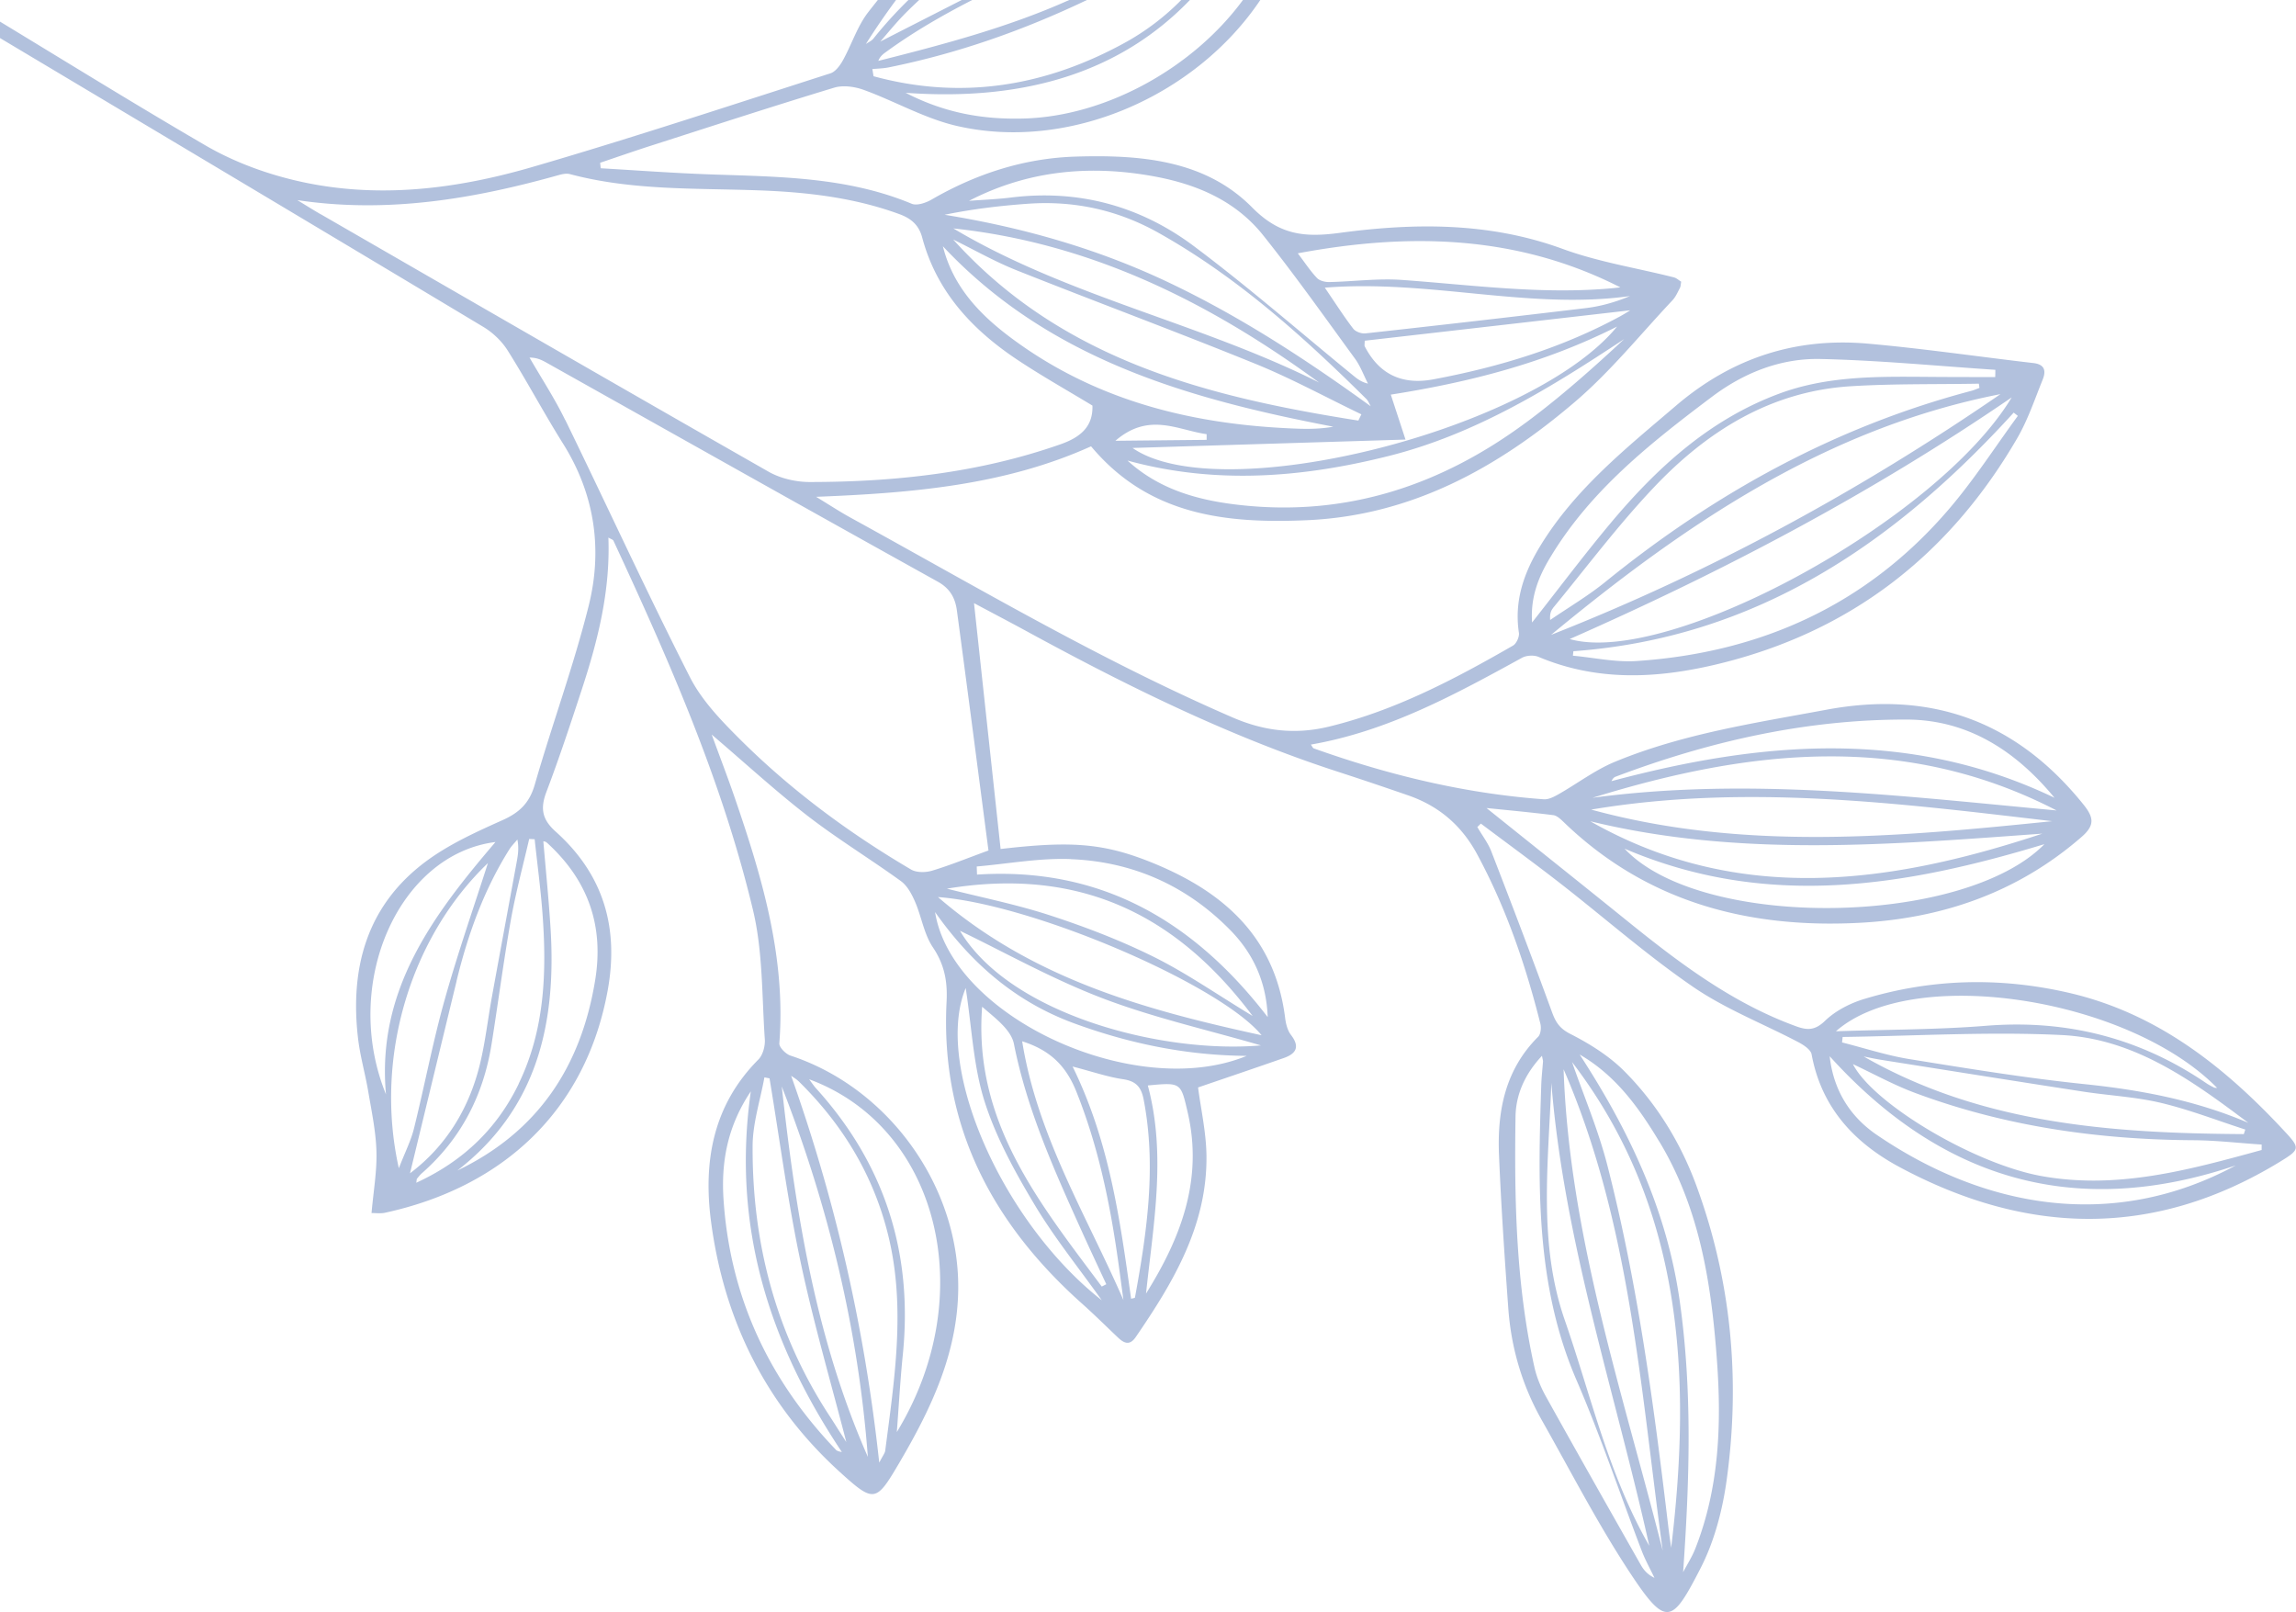 <svg data-name="Calque 2" xmlns="http://www.w3.org/2000/svg" viewBox="0 0 322.89 226.69"><path d="M75.21 110.31c-.74 2.59-2.14 3.94-4.53 5.01-3.75 1.68-7.59 3.42-10.85 5.86-8.23 6.16-10.62 14.87-9.49 24.73.29 2.55 1.02 5.05 1.45 7.59.47 2.79 1.07 5.6 1.15 8.41.08 2.78-.42 5.59-.69 8.66.63 0 1.29.09 1.89-.04 16.59-3.6 28.24-14.35 31.32-31.26 1.62-8.92-.64-16.36-7.33-22.35-1.91-1.71-2.16-3.26-1.29-5.56 1.8-4.74 3.39-9.56 4.97-14.38 2.26-6.88 4.03-13.86 3.75-21.39.35.21.63.28.71.44 7.83 16.85 15.32 33.87 19.64 52 1.39 5.85 1.23 12.08 1.65 18.14.06.93-.28 2.19-.91 2.82-6.34 6.37-7.76 14.25-6.67 22.66 1.8 13.85 7.65 25.79 18.05 35.26 4.94 4.49 5.16 4.38 8.52-1.35 4.43-7.55 8.14-15.37 8.21-24.39.11-14.46-9.86-28.24-23.6-32.74-.66-.22-1.6-1.17-1.56-1.72.94-12.07-2.42-23.33-6.26-34.51-1-2.91-2.1-5.77-3.25-8.91 4.67 3.98 8.94 7.91 13.51 11.45 4.21 3.25 8.78 6.03 13.09 9.15.9.65 1.53 1.83 1.99 2.89.92 2.11 1.26 4.56 2.51 6.42 1.64 2.43 2.08 4.82 1.93 7.67-.89 17.36 6.37 31.11 19.03 42.42 1.73 1.54 3.38 3.18 5.06 4.77.86.82 1.66 1.2 2.52-.06 5.3-7.73 10.06-15.72 9.94-25.51-.04-3.3-.8-6.6-1.18-9.58 4-1.37 8.04-2.73 12.06-4.14 1.74-.61 2.29-1.58 1-3.25-.49-.64-.72-1.58-.82-2.41-1.49-11.81-9.24-18.15-19.52-22.13-6.4-2.47-10.98-2.7-20.49-1.6-1.24-11.45-2.48-22.91-3.74-34.57 2.41 1.29 5.02 2.65 7.6 4.06 14.05 7.65 28.37 14.72 43.64 19.67 3.27 1.06 6.52 2.16 9.76 3.28 4.33 1.49 7.54 4.2 9.75 8.29 4.08 7.55 6.82 15.57 8.9 23.84.14.56.05 1.47-.31 1.83-4.65 4.63-5.77 10.45-5.51 16.63.3 7.21.79 14.42 1.31 21.61.41 5.56 1.96 10.82 4.71 15.68 4.06 7.17 7.84 14.53 12.37 21.41 5.15 7.82 5.95 7.19 9.95-.59 1.96-3.81 3.11-8.24 3.69-12.52 1.93-14.1.63-27.98-4.31-41.38-2.22-6.01-5.59-11.48-10.12-16.02-2.13-2.13-4.83-3.82-7.54-5.2-1.5-.76-2.07-1.61-2.6-3.06-2.76-7.57-5.63-15.1-8.54-22.61-.47-1.22-1.31-2.29-1.97-3.44.17-.16.33-.32.5-.48 3.73 2.8 7.51 5.56 11.19 8.42 6.23 4.85 12.19 10.11 18.69 14.56 4.56 3.12 9.85 5.17 14.78 7.76.73.39 1.73 1.04 1.85 1.7 1.38 7.49 6 12.45 12.41 15.88 17.91 9.59 35.75 10.02 53.42-.75 2.86-1.75 2.9-1.92.7-4.29-8.44-9.09-17.92-16.61-30.32-19.48-9.64-2.23-19.29-2.02-28.78.85-2 .6-4.07 1.66-5.55 3.09-1.41 1.36-2.49 1.33-4.06.76-8.88-3.23-16.28-8.79-23.53-14.64-6.6-5.33-13.24-10.62-20.01-16.05 3.16.32 6.28.61 9.39 1 .52.07 1.03.56 1.45.96 11.59 11.2 25.78 14.97 41.41 14.19 11.72-.58 22.38-4.22 31.42-12.07 1.93-1.67 1.73-2.77.26-4.6-9.41-11.68-21.35-16.06-36.14-13.3-10.06 1.87-20.2 3.38-29.73 7.32-2.81 1.16-5.31 3.08-7.98 4.59-.62.35-1.37.73-2.03.68-11.13-.81-21.87-3.42-32.35-7.16-.12-.04-.19-.24-.4-.53 10.85-1.89 20.26-7.03 29.68-12.2.63-.35 1.69-.41 2.35-.13 8.32 3.5 16.78 3.05 25.31.98 18.56-4.51 32.43-15.28 41.98-31.7 1.5-2.58 2.47-5.47 3.59-8.25.49-1.2.35-2.16-1.31-2.35-7.76-.9-15.5-2.04-23.29-2.73-10.13-.89-19.08 2-26.94 8.71-7.01 5.98-14.2 11.71-19.09 19.71-2.3 3.76-3.71 7.73-3.02 12.25.08.56-.35 1.51-.83 1.79-8.21 4.72-16.56 9.13-25.87 11.39-4.69 1.14-9.07.66-13.55-1.28-18.58-8.04-35.97-18.34-53.67-28.06-1.5-.82-2.93-1.76-4.92-2.97 13.53-.53 26.55-1.63 38.67-7.1 8.11 9.71 18.97 10.89 30.34 10.39 14.71-.64 26.89-7.39 37.73-16.66 4.99-4.26 9.17-9.46 13.69-14.26.46-.49.74-1.15 1.06-1.76.11-.21.1-.5.17-.86-.34-.2-.66-.52-1.04-.61-5.22-1.32-10.61-2.16-15.63-4-10.28-3.76-20.78-3.67-31.3-2.26-4.91.66-8.47.38-12.37-3.57-6.64-6.72-15.79-7.42-24.79-7.15-7.26.22-14.01 2.41-20.3 6.05-.8.46-2.06.89-2.79.58-9.13-3.8-18.77-3.79-28.39-4.13-5.12-.18-10.23-.56-15.34-.86-.03-.26-.05-.51-.08-.77 2.45-.83 4.89-1.68 7.36-2.47 8.51-2.73 17-5.5 25.55-8.09 1.25-.38 2.89-.15 4.16.31 4.35 1.58 8.47 3.97 12.93 5.03 15.86 3.74 33.79-4.15 42.86-17.7h-2.44c-6.94 9.48-19.2 16.41-30.93 16.7-5.6.14-10.96-.74-16.53-3.62 17.19 1.25 30.46-3.14 40.01-13.08h-1.22a34.282 34.282 0 01-7.89 6c-11.18 6.16-22.99 8.14-35.41 4.75-.06-.34-.11-.68-.17-1.01.76-.07 1.53-.08 2.27-.23 9.74-1.96 19.04-5.24 27.95-9.5h-2.49c-8.42 3.79-17.61 6.25-26.89 8.58.24-.65.7-.98 1.15-1.3 3.83-2.79 7.91-5.13 12.08-7.27h-1.48c-3.84 1.96-7.67 3.91-11.48 5.86.95-1.08 2.06-2.46 3.28-3.72.72-.74 1.46-1.44 2.2-2.14h-1.51c-1.73 1.69-3.38 3.5-4.94 5.45-.26.32-.7.5-1.05.75 1.34-2.13 2.76-4.19 4.24-6.19h-2.56c-.45.57-.9 1.13-1.34 1.7-1.54 1.98-2.33 4.54-3.57 6.78-.4.72-1.04 1.6-1.75 1.83-13.91 4.46-27.78 9.05-41.81 13.14-11.51 3.36-23.3 4.71-35.11 1.5-3.77-1.02-7.53-2.51-10.9-4.46C19.26 14.84 9.66 8.9 0 3.04v2.31c22.67 13.53 45.34 27.04 67.98 40.62 1.33.8 2.59 2 3.42 3.32 2.7 4.29 5.08 8.78 7.77 13.07 4.47 7.11 5.6 14.87 3.62 22.81-2.12 8.48-5.16 16.73-7.58 25.15zm-5.53 8.09c-8.75 10.25-16.74 20.81-15.4 35.48-6.31-15.51 1.74-33.76 15.4-35.48zm-1.06 2.95c-1.89 5.92-4.21 12.54-6.1 19.28-1.67 5.95-2.81 12.04-4.3 18.04-.43 1.74-1.27 3.37-2.13 5.6-3.52-15.74 1.74-32.59 12.54-42.92zM64.19 138c1.59-6.55 3.84-12.84 7.45-18.58.31-.49.74-.91 1.12-1.37.25 1.24.07 2.24-.11 3.23-1.16 6.33-2.34 12.66-3.49 18.99-.55 3.04-.9 6.13-1.61 9.13-1.52 6.44-4.83 11.77-9.89 15.58 2.16-8.9 4.34-17.94 6.54-26.98zm12.59-19.6c.21.14.39.33.58.51 5.45 5.18 7.56 11.43 6.34 18.91-1.99 12.17-8.05 21.33-19.38 26.77 11.19-8.66 13.9-20.56 13.12-33.8-.25-4.18-.68-8.35-1.03-12.5.06.02.24.03.37.11zm-3.84 34.02c-3.07 6.32-7.84 10.88-14.4 13.89.07-.4.05-.51.1-.57.22-.26.42-.53.68-.76 5.54-4.86 8.68-11.01 9.82-18.23.92-5.77 1.67-11.57 2.69-17.32.68-3.85 1.71-7.64 2.59-11.46.26.01.52.03.77.04.37 3.48.84 6.95 1.1 10.43.61 8.22.34 16.35-3.36 23.97zm44.59 51.41c-9.45-9.85-14.88-21.55-15.78-35.19-.34-5.19.52-10.24 3.84-15.18-2.72 19.1 2.66 35.5 12.8 50.71-.44-.07-.7-.16-.86-.33zm8.59-2.45c.28-3.65.48-7.31.85-10.95 1.43-14.29-2.57-26.78-12.24-37.43-.27-.3-.5-.65-.94-1.24 18.23 6.74 24.09 30.33 12.33 49.61zM112.27 152c6.22 6.09 10.59 13.27 12.66 21.77 2.46 10.1.86 20.16-.44 30.22-.05.36-.34.69-.84 1.68-2.06-19-6.16-36.85-12.39-54.4.34.24.72.45 1.01.74zm9.78 52.86c-7.32-16.6-10.14-34.24-12.11-52.09 6.54 16.78 10.75 34.1 12.11 52.09zm-9.47-27.45c1.83 8.63 4.31 17.11 6.44 25.37-.21-.33-.57-.89-.94-1.46-.42-.65-.82-1.31-1.24-1.95-7.67-11.6-11.07-24.47-11-38.26.02-3.21 1.08-6.41 1.66-9.62.24.05.48.1.72.14 1.43 8.6 2.56 17.26 4.36 25.78zm120.76-16.91c5.72 9.48 7.34 20.07 8.12 30.85.65 8.97.31 17.87-3.04 26.39-.45 1.16-1.14 2.22-1.72 3.33.9-12.83 1.31-25.38-.46-38-1.79-12.83-7.11-24.06-14.09-34.79 5.05 2.92 8.29 7.42 11.18 12.22zm1.68 57.13c-.13-.92-.27-1.85-.38-2.77-2.04-17.13-4.29-34.24-8.59-50.98-1.29-5.04-3.36-9.88-4.97-14.54 15.53 20.3 16.88 43.88 13.94 68.29zm-1.19.42c-5.65-22.34-13.13-44.33-13.94-67.7 9.36 21.57 10.8 44.8 13.94 67.7zm-15.66-65.78c1.78 22.32 8.96 43.45 13.77 65.09-5.72-9.95-8.19-21.09-11.89-31.75-3.77-10.86-2.28-22.15-1.88-33.34zM217 149.2c-.08 1.11-.21 2.22-.25 3.33-.46 14.1-.83 28.13 4.96 41.54 3.39 7.85 6.11 16 9.17 24 .5 1.31 1.19 2.54 1.79 3.8-.9-.43-1.47-1.04-1.88-1.75-4.49-7.91-8.97-15.82-13.39-23.76-.7-1.26-1.28-2.66-1.6-4.06-2.6-11.63-2.85-23.46-2.67-35.3.05-3.06 1.29-5.94 3.72-8.54.11.57.15.65.14.74zm101.05 12.51c-10.12 2.77-20.24 5.59-30.95 3.66-9.52-1.72-23.72-10.21-26.52-15.74 2.86 1.34 5.73 2.93 8.77 4.06 12.6 4.69 25.69 6.56 39.1 6.64 3.2.02 6.41.4 9.61.61v.77zm-55.98-13.16c.81.16 1.62.34 2.44.47 9.47 1.5 18.94 3.01 28.42 4.47 3.64.56 7.37.74 10.93 1.58 4.04.96 7.94 2.48 11.9 3.76-.07.21-.14.43-.21.64-18.53-.12-36.82-1.39-53.48-10.93zm31.15 3.9c-8.26-.85-16.47-2.2-24.67-3.52-3.21-.52-6.33-1.55-9.5-2.35.03-.26.06-.51.08-.77 10.27-.14 20.56-.77 30.8-.27 10.23.5 18.36 6.41 26.26 12.35-7.38-3.16-15.06-4.62-22.98-5.44zm18.58.53c-.15-.02-.3 0-.42-.05-.38-.19-.77-.39-1.12-.63-9.37-6.37-19.65-8.97-30.97-8.06-6.82.55-13.69.52-21.1.77 10.79-9.48 41.19-4.7 53.61 7.97zm2.62 10.89c-17.29 9.34-35.41 5.98-50.48-4.29-3.68-2.51-6.09-6.18-6.63-11.06 15.75 17.41 34.64 22.96 57.11 15.35zm-85.96-44.54c20.08 8.6 39.56 5.27 59.05-.63-11.38 11.6-48.31 12.13-59.05.63zm-1.27-10.11c13.21-4.99 26.85-8.08 40.98-8.04 8.54.03 15.3 4.37 20.76 11-20.45-9.8-41.3-7.95-62.31-2.34.18-.35.35-.54.57-.62zm62.03 4.74c-21.71-2.01-43.41-4.72-65.26-1.78 21.95-6.79 43.79-9.32 65.26 1.78zm-.62 1.51c-21.68 2.21-43.36 4.24-64.83-1.63 21.72-3.65 43.27-.9 64.83 1.63zm-1.38 1.75c-21.41 7.09-42.71 10.11-63.58-1.74 21.06 5.13 42.33 3.27 63.58 1.74zm-68.84-31.7c4.69-5.69 9.13-11.63 14.19-16.97 7.5-7.93 16.47-13.55 27.73-14.24 5.98-.37 11.99-.25 17.99-.36.03.2.06.4.08.6-.39.14-.78.32-1.18.42-19.16 5.07-36.08 14.41-51.41 26.84-2.44 1.98-5.18 3.59-7.78 5.37-.06-.77.08-1.28.39-1.65zm65.4-27.05c-3.22 4.39-6.17 9-9.7 13.12-11.51 13.45-26.44 20.19-43.93 21.36-2.96.2-5.97-.48-8.95-.75.02-.21.05-.42.07-.63 25.67-1.87 45.17-15.16 61.92-33.55.19.15.39.3.58.46zm-63.03 31.39c21.5-9.48 42.29-20.37 62.16-33.98-10.5 17.43-48.37 37.91-62.16 33.98zm-2.62-.59c18.79-15.53 38.65-29.06 63.2-33.85-19.82 13.62-40.81 25.04-63.2 33.85zm-.24-10.68c5.66-9.54 14.17-16.25 22.83-22.77 4.52-3.41 9.71-5.47 15.32-5.34 8.2.18 16.38.98 24.57 1.52 0 .34-.01.68-.02 1.02-3.25 0-6.5 0-9.76-.03-6.97-.05-13.93-.12-20.61 2.36-9.84 3.65-17.25 10.47-23.82 18.33-3.71 4.44-7.18 9.07-10.94 13.85-.24-3.43.83-6.25 2.42-8.93zm-82.08 60.34c.86 5.57 1.07 10.97 2.65 15.94 1.61 5.07 4.27 9.9 7.02 14.5 2.75 4.61 6.16 8.82 9.47 13.47-14.03-11.01-23.68-32.96-19.14-43.91zm19.12 41.96c-8.72-11.7-18.06-23.13-16.81-39.33 1.78 1.56 4.06 3.2 4.47 5.22 1.83 9.22 5.62 17.66 9.44 26.12 1.16 2.57 2.36 5.12 3.55 7.68-.21.11-.43.22-.64.33zm-11.18-34.47c4.01 1.27 6.2 3.52 7.63 7.1 2.99 7.48 4.63 15.22 5.77 23.13.3 2.05.56 4.11.84 6.16-5.19-11.92-12.11-23.09-14.24-36.39zm15.86 36.04c-.01.06-.25.08-.54.16-1.55-11.04-3.04-22.08-8.23-32.65 2.8.72 4.91 1.46 7.08 1.78 1.86.27 2.58 1.11 2.92 2.89 1.8 9.38.46 18.6-1.23 27.82zm1.56-.58c1.03-9.76 2.87-19.48.25-29.25 4.68-.44 4.63-.43 5.6 3.76 2.2 9.45-.94 17.66-5.85 25.5zm-29.67-53.63c5.18 7.34 11.42 12.64 19.46 15.61 7.85 2.89 15.95 4.55 24.36 4.61-15.58 6.42-41.44-5.37-43.82-20.22zm3.5 2.63c6.18 2.97 12.89 6.75 20 9.47 7.19 2.75 14.79 4.45 22.33 6.65-13.99 1.21-35.34-4.38-42.33-16.12zm-3.09-4.74c13.31.97 39.69 12.31 45.51 19.43-16.33-3.56-32.13-7.87-45.51-19.43zm1.24-1.18c19.28-3.19 32.72 4.18 43.01 17.9-5.06-3.06-9.31-6.03-13.9-8.31-4.66-2.31-9.58-4.2-14.54-5.82-4.76-1.56-9.71-2.54-14.58-3.78zm17.41-4.15c8.74.34 16.35 3.73 22.51 10.03 3.22 3.3 5.03 7.31 5.21 12.18-10.36-13.47-23.45-21.17-40.88-20.04-.01-.38-.03-.76-.04-1.14 4.4-.38 8.83-1.21 13.21-1.04zM142.95 38c11.16 4.44 22.44 8.62 33.56 13.14 5.1 2.07 9.96 4.73 14.94 7.12-.14.29-.28.58-.42.88-21.24-3.35-41.69-8.5-56.98-25.46 2.96 1.45 5.84 3.1 8.9 4.32zm-8.88-5.88c19.36 2.06 36.03 10.39 51.44 21.67-16.67-8.37-35.31-12.06-51.44-21.67zm63.59 29.69c-.8-2.45-1.42-4.33-2.07-6.32 11.08-1.75 21.6-4.42 31.82-9.57-11.92 14.59-55.82 25.62-68.14 17.07 12.89-.4 25.42-.78 38.39-1.18zm-27.97.04c-4.07.04-8.14.08-12.83.13 4.72-4.08 8.76-1.5 12.83-.93v.8zm44.86-2.4c-11.82 8.74-24.98 13.16-39.82 11.6-5.94-.62-11.58-2.1-16.17-6.29 12.34 3.38 24.52 2.42 36.69-.63 12.25-3.07 22.75-9.57 33.16-16.45-4.45 4.15-8.99 8.17-13.85 11.77zm13.46-15.06c-8.29 4.52-17.19 7.22-26.43 8.95q-6.64 1.24-9.66-4.65c-.06-.12 0-.31 0-.78 12.52-1.43 25.08-2.87 37.35-4.28-.14.08-.69.44-1.27.76zm-5.05-1.06a3217.27 3217.27 0 01-30.94 3.55c-.55.06-1.39-.24-1.71-.66-1.25-1.62-2.35-3.35-4-5.77 14.75-1.18 28.77 3.16 42.92 1.18-2.08.87-4.15 1.45-6.27 1.7zm4.9-2.92c-.28.03-.6.07-.92.1-9.99.95-19.88-.44-29.81-1.15-3.38-.24-6.8.23-10.21.3-.58.01-1.35-.18-1.72-.58-.93-.98-1.67-2.12-2.69-3.46 15.84-2.96 30.95-2.54 45.35 4.78zM162.29 24.8c6.01 1.1 11.46 3.42 15.33 8.26 4.5 5.63 8.66 11.52 12.91 17.34.78 1.06 1.24 2.35 1.85 3.54-1.05-.24-1.66-.8-2.3-1.32-7.37-6.03-14.56-12.3-22.17-18-7.56-5.66-16.25-8.03-25.77-6.84-1.94.24-3.91.31-5.87.46 8.29-4.29 17.01-5.09 26.03-3.44zm-17.73 3.85c6.5-.46 12.62.87 18.33 4.07 11.05 6.19 20.35 14.55 29.27 23.39.27.27.41.68.61 1.02-9.02-6.53-18.25-12.57-28.29-17.35-10.05-4.79-20.6-7.79-31.64-9.58 3.92-.81 7.81-1.27 11.71-1.55zM187.51 60c-1.69.3-3.3.33-4.91.28-14.45-.5-28.06-3.74-39.94-12.42-4.62-3.37-8.58-7.34-10.06-13.23 14.92 15.9 34.51 21.46 54.91 25.37zM45.08 30.12c-1.1-.64-2.18-1.32-3.27-1.98 12.72 1.9 24.83-.17 36.83-3.54.48-.13 1.04-.24 1.5-.12 8.65 2.31 17.53 1.97 26.36 2.28 6.81.24 13.51.98 19.98 3.35 1.72.63 2.75 1.58 3.21 3.29 2.07 7.76 7.21 13.14 13.7 17.4 3.28 2.16 6.7 4.09 10.24 6.23.09 2.82-1.49 4.4-4.51 5.45-11.43 4.01-23.24 5.29-35.24 5.3-1.95 0-4.13-.5-5.81-1.46-21.04-11.99-42.01-24.11-62.99-36.21zm34.4 28.93c-1.47-3.02-3.33-5.85-5.01-8.77 1.03 0 1.69.33 2.34.69 18.35 10.29 36.68 20.61 55.07 30.82 1.76.98 2.46 2.34 2.69 4.06 1.52 11.3 2.98 22.6 4.44 33.74-2.94 1.07-5.4 2.08-7.93 2.84-.9.27-2.18.29-2.95-.16-8.76-5.15-16.91-11.18-24.11-18.36-2.64-2.63-5.37-5.47-7.02-8.74-6.06-11.92-11.64-24.09-17.5-36.11z" fill="#b2c1dd" data-name="Calque 1"/></svg>
